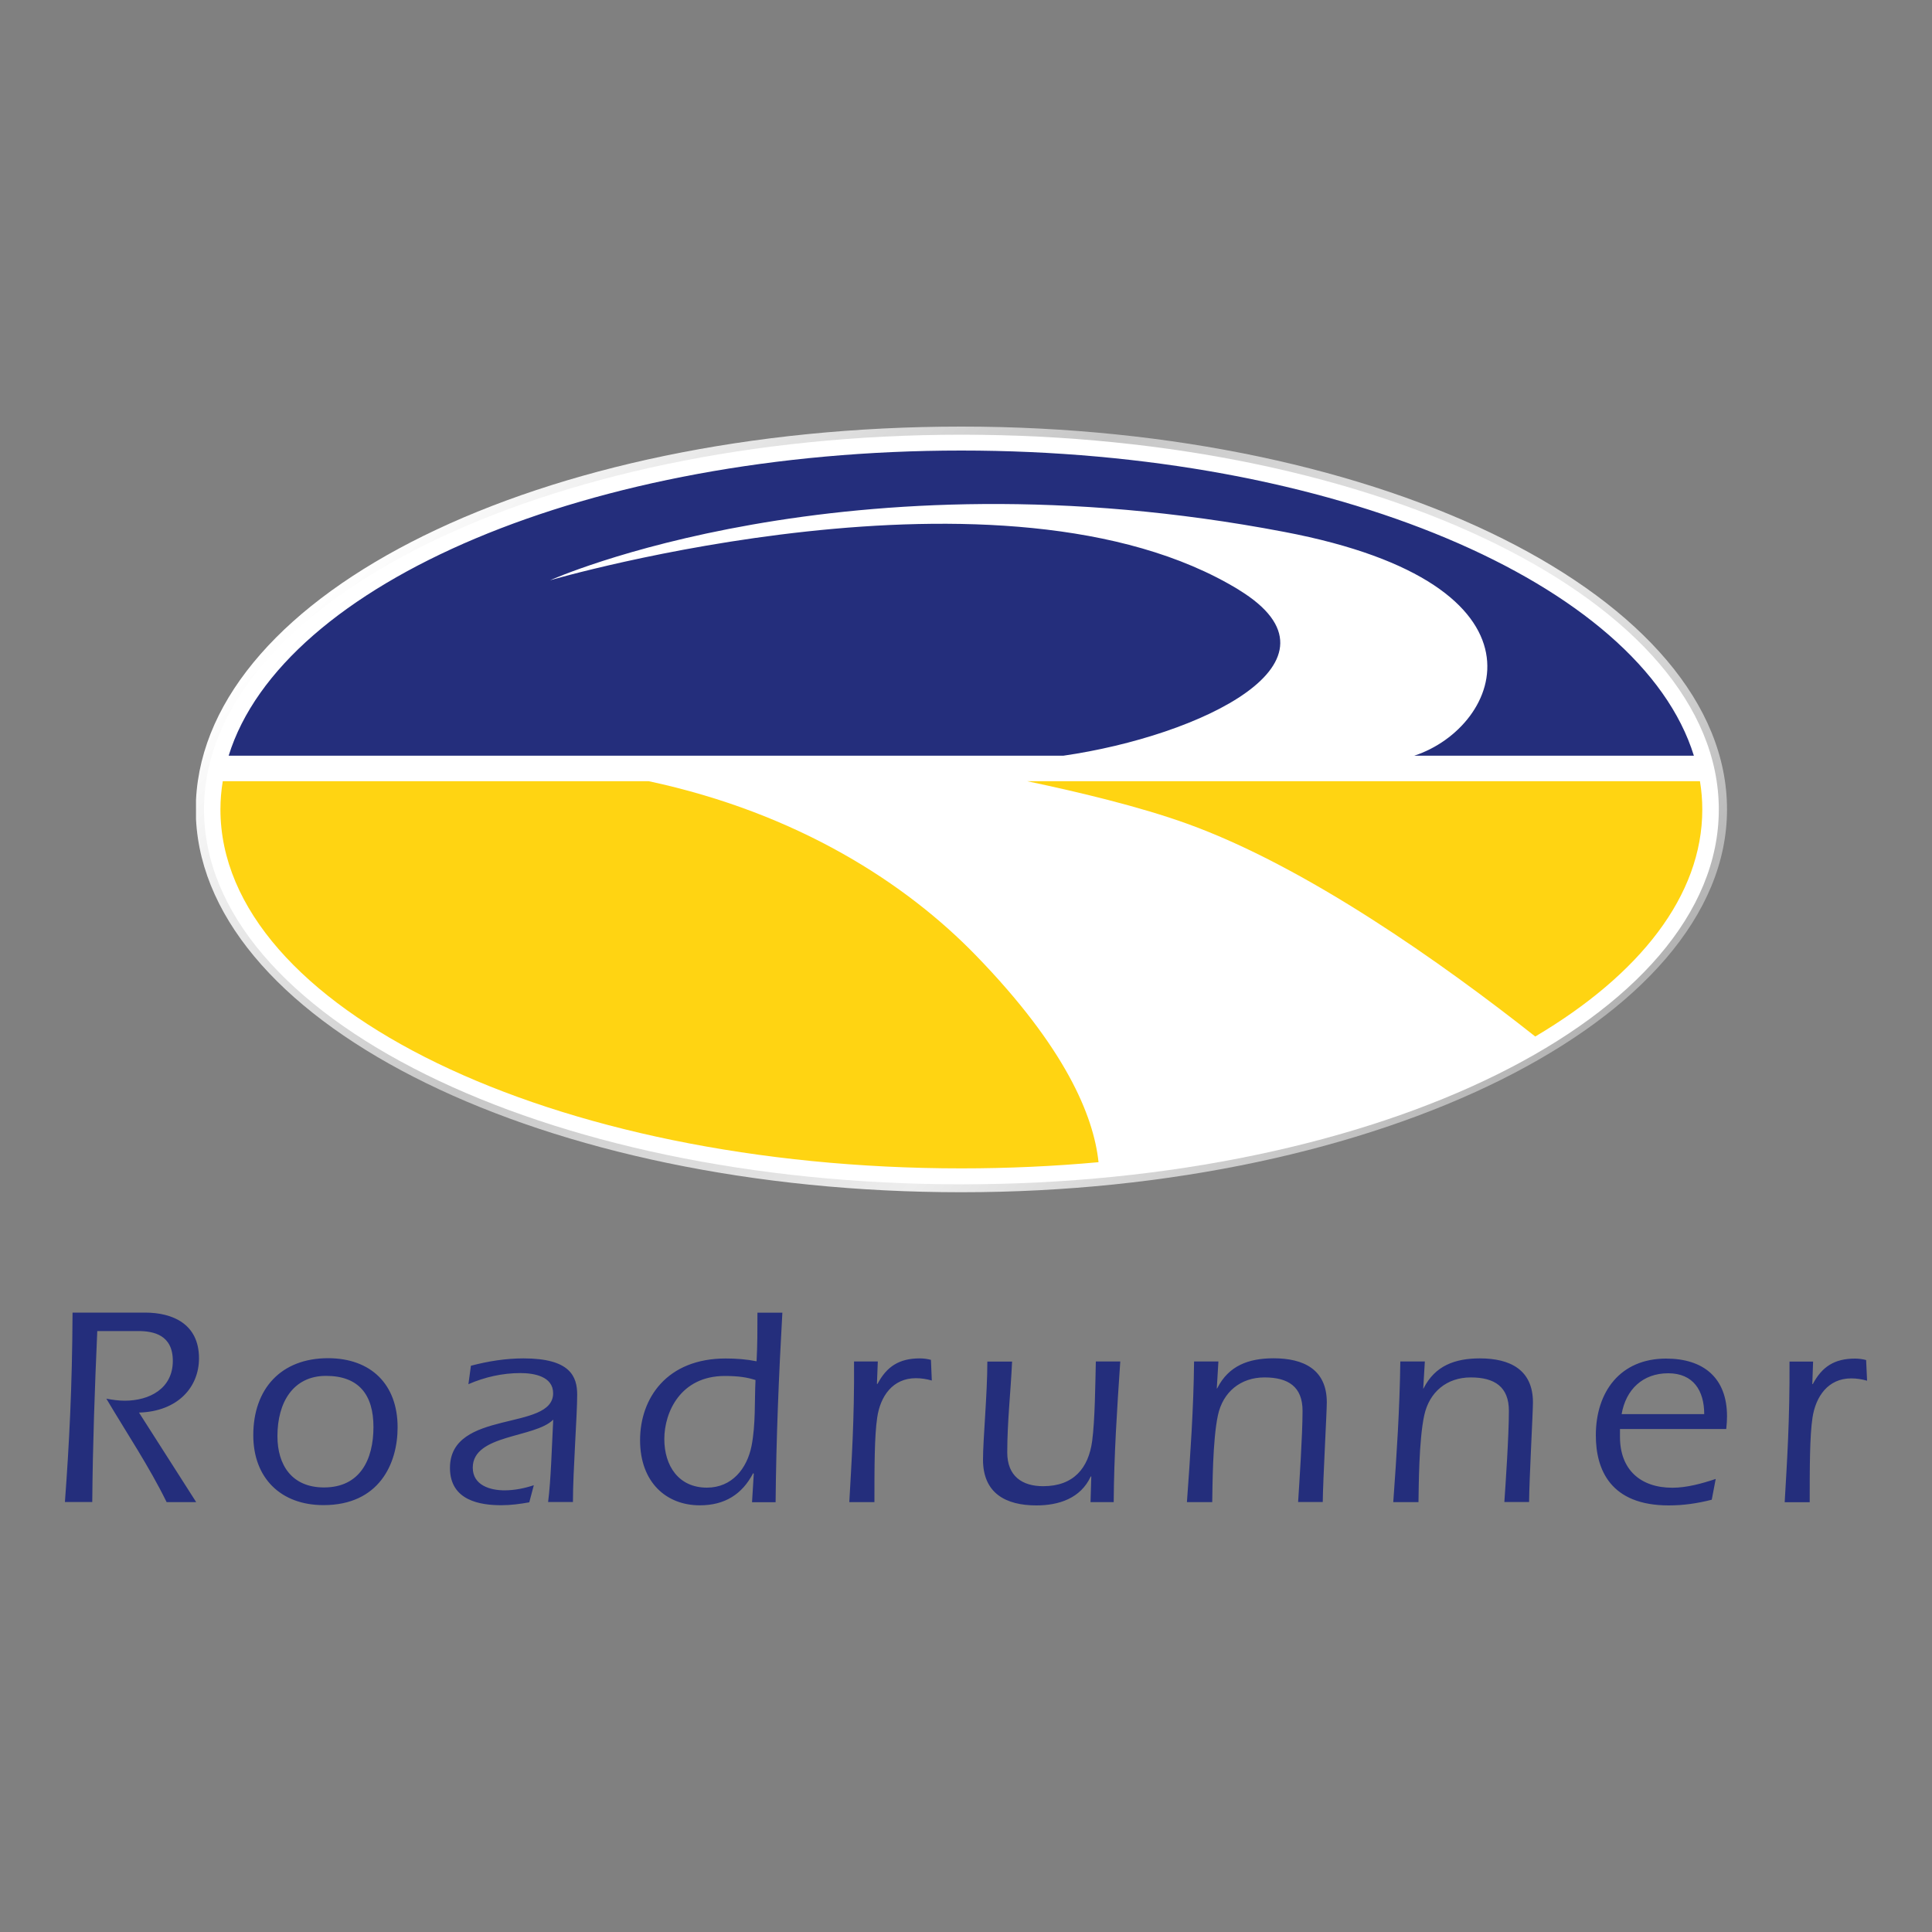 <?xml version="1.0" encoding="UTF-8"?>
<svg id="Ebene_1" data-name="Ebene 1" xmlns="http://www.w3.org/2000/svg" xmlns:xlink="http://www.w3.org/1999/xlink" viewBox="0 0 200 200">
  <rect x="0" y="0" width="200" height="200" fill="#808080" stroke="none"/>
  <defs>
    <style>
      .cls-1 {
        clip-path: url(#clippath);
      }

      .cls-2 {
        fill: none;
      }

      .cls-2, .cls-3, .cls-4, .cls-5, .cls-6 {
        stroke-width: 0px;
      }

      .cls-7 {
        clip-path: url(#clippath-1);
      }

      .cls-8 {
        clip-path: url(#clippath-2);
      }

      .cls-3 {
        fill: #242e7c;
      }

      .cls-4 {
        fill: url(#Unbenannter_Verlauf_5);
      }

      .cls-5 {
        fill: #fff;
      }

      .cls-6 {
        fill: #ffd412;
      }
    </style>
    <clipPath id="clippath">
      <rect class="cls-2" x="6.72" y="44.17" width="186.55" height="111.66"/>
    </clipPath>
    <clipPath id="clippath-1">
      <path class="cls-2" d="M20.29,82.8v1.99c1.06,21.42,36.12,38.63,79.23,38.63s79.26-17.74,79.26-39.63-35.48-39.63-79.26-39.63S21.35,61.38,20.29,82.8"/>
    </clipPath>
    <linearGradient id="Unbenannter_Verlauf_5" data-name="Unbenannter Verlauf 5" x1="-1.09" y1="201.51" x2="1.39" y2="201.51" gradientTransform="translate(-10089.61 76.29) rotate(90) scale(50.56 -50.56)" gradientUnits="userSpaceOnUse">
      <stop offset="0" stop-color="#fff"/>
      <stop offset=".37" stop-color="#c6c6c6"/>
      <stop offset=".69" stop-color="#ededed"/>
      <stop offset="1" stop-color="#b2b2b2"/>
    </linearGradient>
    <clipPath id="clippath-2">
      <rect class="cls-2" x="6.72" y="44.17" width="186.55" height="111.66"/>
    </clipPath>
  </defs>
  <g class="cls-1">
    <path class="cls-3" d="M187.68,140.95h-2.43c.03,6.12-.26,10.36-.5,14.56h2.59c0-3.58,0-6.87.29-8.76.33-2.17,1.6-4.06,4.01-4.06.56,0,1.12.09,1.64.24l-.1-2.14c-.35-.09-.73-.15-1.14-.15-2.15,0-3.43.85-4.38,2.64h-.05l.08-2.32ZM176.42,146.39c0-2.41-1.11-4.23-3.73-4.23s-4.38,1.67-4.82,4.23h8.55ZM167.7,147.92v.83c0,3.38,2.11,5.26,5.43,5.26,1.48,0,3.07-.44,4.48-.91l-.41,2.15c-1.48.38-2.94.59-4.45.59-6.02,0-7.55-3.68-7.55-7.26,0-4.5,2.53-7.94,7.27-7.94,3.85,0,6.31,1.97,6.31,5.97,0,.38-.02.79-.08,1.32h-10.99ZM147.49,140.94h-2.53c-.06,4.85-.38,9.71-.73,14.56h2.61c.03-1.47.03-6.41.6-9,.53-2.41,2.34-3.91,4.81-3.91s3.95.97,3.95,3.46c0,2.57-.35,7.7-.47,9.44h2.56c.02-2.41.4-9.3.4-10.31,0-3.41-2.4-4.56-5.49-4.56-2.59,0-4.64.76-5.82,3.08l-.05.07.17-2.84ZM126.13,140.94h-2.52c-.05,4.85-.39,9.71-.74,14.56h2.62c.03-1.48.03-6.41.59-9,.52-2.41,2.35-3.91,4.82-3.91s3.94.97,3.94,3.46-.35,7.7-.46,9.44h2.55c.03-2.41.42-9.3.42-10.32,0-3.42-2.42-4.56-5.51-4.56-2.58,0-4.64.76-5.82,3.08l-.06.07.17-2.83ZM112.88,155.5h2.41c.03-4.85.35-9.71.68-14.56h-2.53c-.06,2.51-.09,6.03-.38,8.24-.38,2.79-1.91,4.67-5.08,4.67-2.15,0-3.71-1.03-3.71-3.49,0-3.18.36-6.29.5-9.41h-2.56c0,3.35-.45,8.03-.45,10.15,0,3.48,2.35,4.74,5.53,4.74,2.33,0,4.57-.74,5.61-2.97l.07-.05-.08,2.7ZM90.85,140.94h-2.44c.04,6.11-.26,10.35-.49,14.56h2.6c0-3.59,0-6.88.29-8.77.32-2.18,1.59-4.06,4-4.06.56,0,1.12.09,1.65.24l-.09-2.14c-.35-.09-.73-.15-1.15-.15-2.15,0-3.43.85-4.38,2.64h-.06l.09-2.32ZM75.03,142.44c-4.59,0-6.26,3.76-6.26,6.53s1.48,5.03,4.41,5.03c2.59,0,4.15-1.97,4.62-4.32.44-2.27.3-4.65.41-6.82-.85-.27-1.73-.42-3.18-.42M78.03,152.56l-.06-.06c-1.15,2.2-2.95,3.33-5.53,3.33-3.47,0-6.18-2.39-6.18-6.74s2.77-8.46,8.86-8.46c1.09,0,2.15.08,3.2.29.09-1.74.09-3.06.09-5.03h2.58c-.37,6.52-.64,13.09-.7,19.62h-2.44l.18-2.94ZM59.31,155.5c0-3.23.44-8.94.44-11.12,0-1.88-.71-3.76-5.55-3.76-1.86,0-3.65.29-5.45.76l-.26,1.91c1.7-.74,3.53-1.15,5.38-1.15,1.39,0,3.39.33,3.39,2.09,0,3.97-10.68,1.61-10.68,7.73,0,3.41,3.18,3.86,5.32,3.86.97,0,1.94-.13,2.89-.3l.47-1.77c-.97.32-2,.53-3.03.53-1.5,0-3.29-.53-3.29-2.35,0-3.47,6.44-3.05,8.33-4.97-.15,2.88-.24,6.27-.53,8.53h2.59ZM28.72,148.67c0,3,1.5,5.31,4.82,5.31,3.75,0,5.12-2.91,5.12-6.26s-1.53-5.29-4.91-5.29-5.03,2.71-5.03,6.23M41.16,147.76c0,3.79-1.94,8.05-7.67,8.05-4.41,0-7.27-2.79-7.27-7.24,0-4.79,2.86-7.97,7.74-7.97,4.44,0,7.2,2.71,7.2,7.15M20.31,155.5h-3.06c-1.82-3.71-4.14-7.16-6.24-10.71.62.12,1.27.21,1.9.21,2.57,0,4.98-1.26,4.98-4.12,0-2.7-2-3.09-3.59-3.09h-4.23c-.26,5.88-.47,11.79-.52,17.7h-2.83c.44-6,.75-11.76.79-19.61h7.51c2.82,0,5.58,1.15,5.58,4.73,0,3-2.2,5.5-6.21,5.62l5.92,9.27Z"/>
  </g>
  <g class="cls-7">
    <rect class="cls-4" x="15.48" y="-.26" width="168.11" height="168.11" transform="translate(-30.1 94.93) rotate(-45)"/>
  </g>
  <g class="cls-8">
    <path class="cls-5" d="M177.93,83.8c0,21.43-35.1,38.8-78.4,38.8S21.12,105.23,21.12,83.8s35.1-38.8,78.41-38.8,78.4,17.37,78.4,38.8"/>
    <path class="cls-6" d="M67.15,80.87H23.06c-.16.97-.24,1.94-.24,2.93,0,20.52,34.34,37.15,76.7,37.15,4.85,0,9.6-.22,14.2-.64-.51-4.83-3.45-11.88-12.69-21.4-7.19-7.42-18.4-14.73-33.87-18.04"/>
    <path class="cls-6" d="M176.22,83.8c0-.99-.08-1.96-.24-2.93h-69.65c5.33,1.12,11.69,2.64,16.53,4.39,12.33,4.43,26.42,14.42,36.07,22.04,10.8-6.4,17.29-14.58,17.29-23.49"/>
    <path class="cls-3" d="M128.25,61.06c-24.2-14.79-71.31-.99-71.31-.99,0,0,30.46-13.7,76-5.01,28.71,5.46,22.52,20.21,13.46,23.17h28.95c-5.54-17.88-37.39-31.59-75.84-31.59s-70.3,13.71-75.84,31.59h86.41c14.13-2.04,30.35-9.73,18.16-17.17"/>
  </g>
</svg>